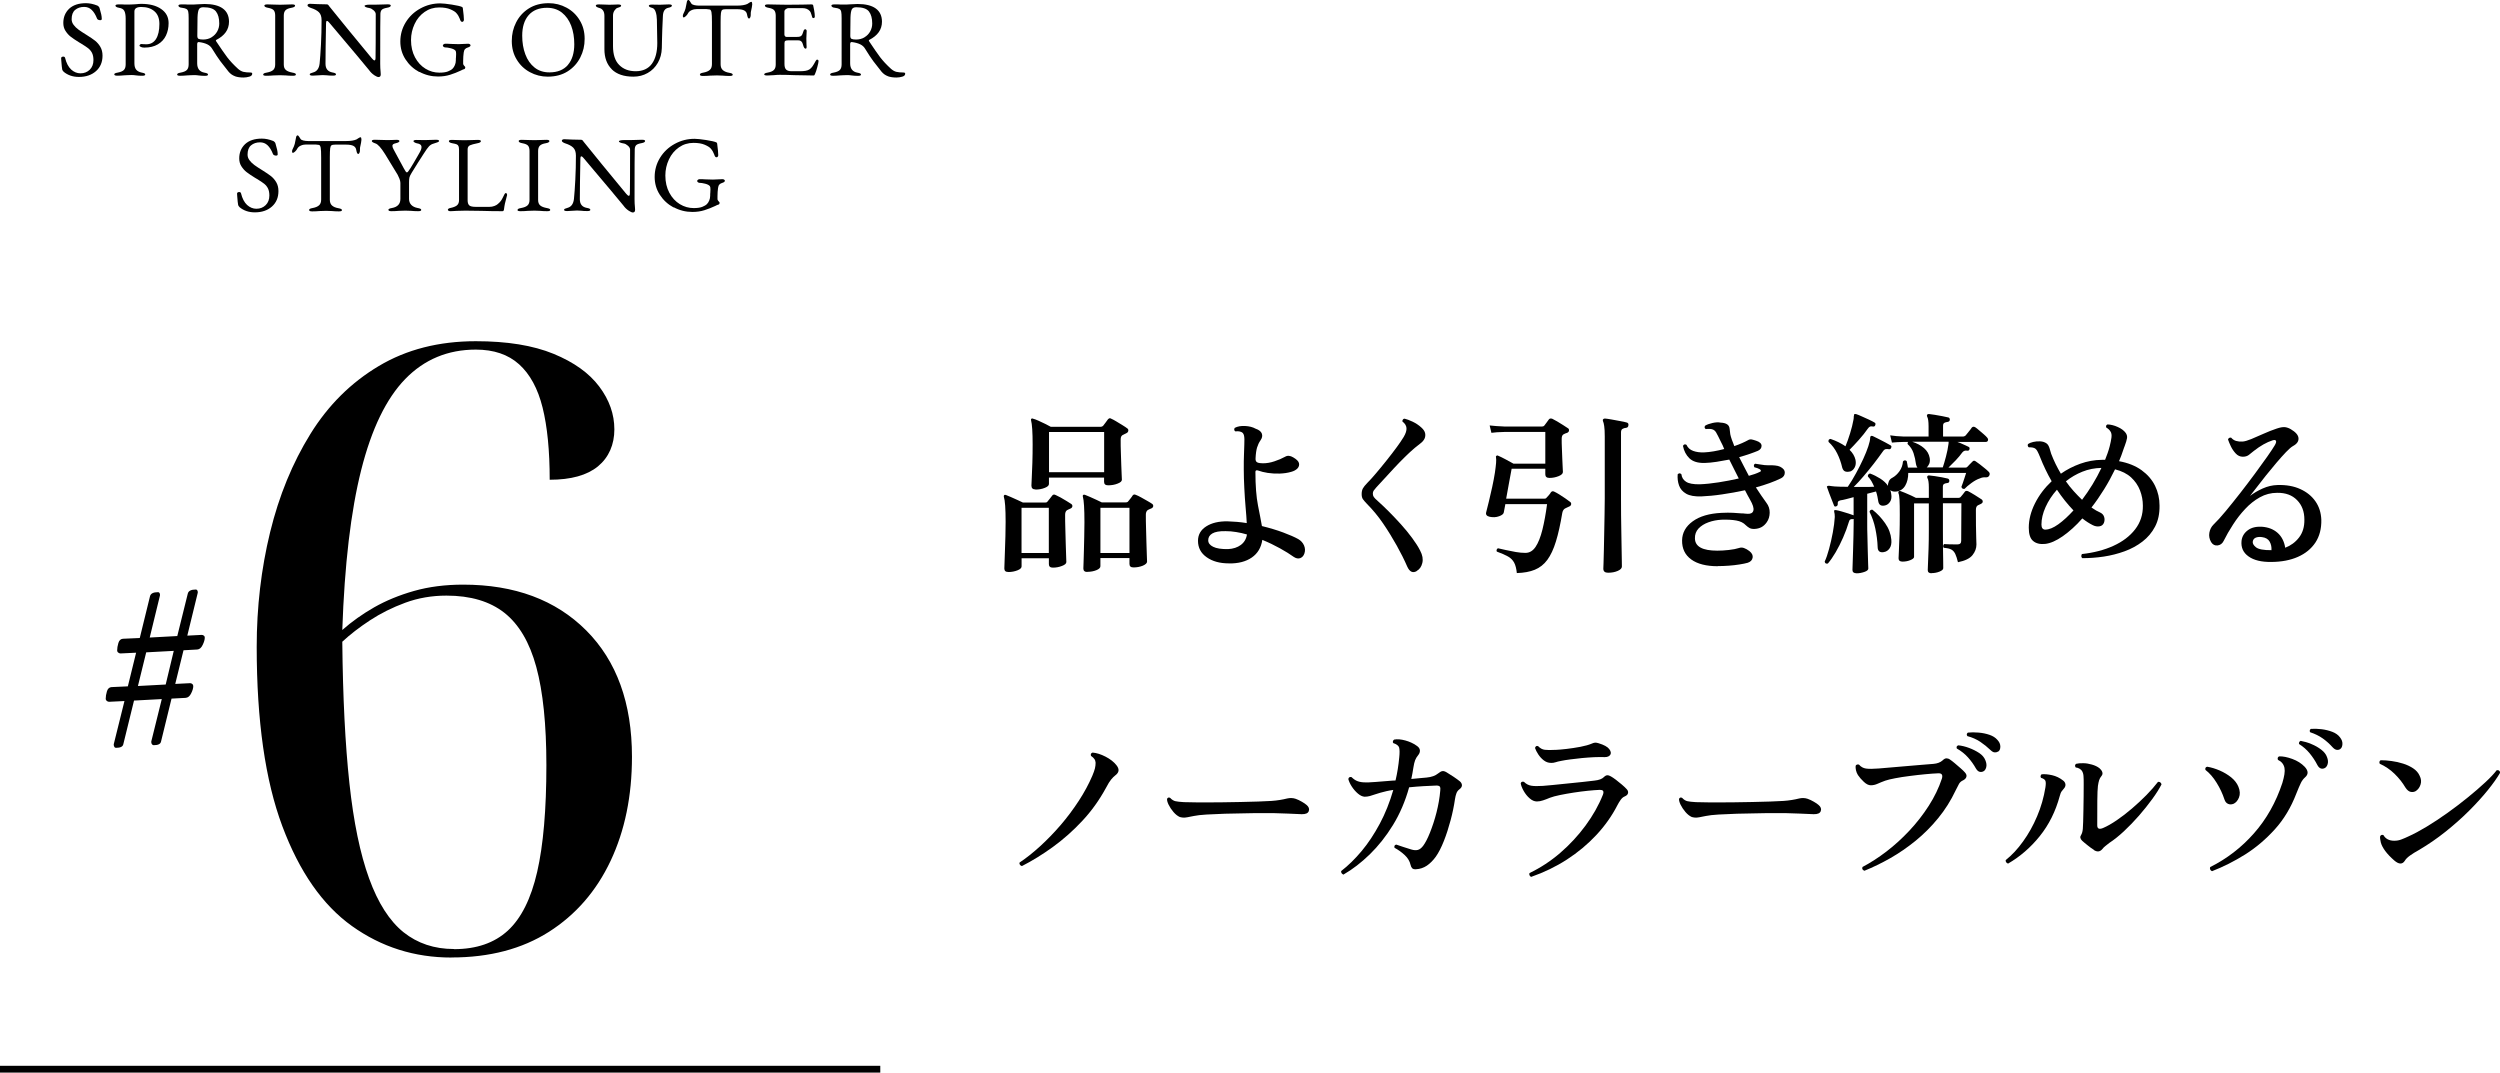 <?xml version="1.0" encoding="UTF-8"?><svg id="_レイヤー_2" xmlns="http://www.w3.org/2000/svg" viewBox="0 0 369.2 158.4"><defs><style>.cls-1{fill:none;stroke:#000;stroke-miterlimit:10;}.cls-2{stroke-width:0px;}</style></defs><g id="TEX"><path class="cls-2" d="M9.4,10.59c-.12-.12-.19-.22-.21-.32-.04-.19-.09-.63-.14-1.33l-.02-.35c0-.07.03-.13.09-.17.06-.04.14-.06.23-.06.14,0,.22.06.26.18.19.78.49,1.35.9,1.73.41.37.87.56,1.37.56.55,0,1.01-.18,1.38-.54.36-.36.54-.83.54-1.42,0-.42-.07-.76-.2-1.03-.13-.27-.32-.5-.55-.69-.23-.19-.59-.42-1.06-.71l-.32-.19c-.52-.32-.93-.6-1.23-.83-.3-.23-.55-.52-.77-.86s-.32-.73-.32-1.17c0-.85.29-1.55.86-2.1.58-.54,1.4-.82,2.48-.82.54,0,1.1.12,1.68.35.07.03.14.09.21.16s.11.15.13.24c.11.37.19.67.24.9.05.23.08.46.08.68,0,.12-.08.18-.24.18-.1,0-.19-.02-.28-.06-.09-.04-.15-.1-.17-.16-.23-.59-.5-1.02-.81-1.31s-.67-.43-1.11-.43c-.53,0-.97.15-1.32.44-.35.29-.52.75-.52,1.38,0,.3.1.58.29.83.19.26.43.49.73.71.29.21.7.48,1.22.8.5.31.91.59,1.22.83.31.25.57.55.78.91.21.36.32.79.32,1.3,0,.95-.32,1.71-.96,2.28-.64.57-1.48.86-2.53.86-.9,0-1.65-.26-2.26-.77Z"/><path class="cls-2" d="M16.86,11.01c0-.07.04-.13.13-.18.08-.04.22-.08.4-.11.42-.08.71-.2.9-.38.18-.18.27-.46.27-.84V2.75c0-.51-.07-.89-.2-1.14s-.39-.4-.78-.46c-.35-.06-.53-.17-.53-.32,0-.12.15-.18.46-.18.46,0,.76,0,.9.02h.67c.16,0,.35,0,.56-.02s.37-.02.48-.03c.28-.03.52-.05.74-.05,1.23,0,2.21.25,2.94.76.74.51,1.1,1.2,1.1,2.09,0,.67-.13,1.28-.39,1.83-.26.55-.66.98-1.2,1.3-.54.32-1.2.48-1.99.48-.21,0-.39-.03-.52-.1-.13-.06-.2-.13-.2-.21,0-.04.03-.09.09-.14.06-.05.11-.08.17-.08.03,0,.11,0,.25.02s.3.02.49.02c.63,0,1.11-.26,1.44-.78.33-.52.5-1.26.5-2.22,0-.82-.24-1.45-.73-1.87-.49-.43-1.13-.64-1.94-.64-.68,0-1.02.22-1.02.67v7.63c0,.41.08.72.25.94s.44.37.82.45c.18.03.31.07.4.11.09.04.13.1.13.18,0,.12-.15.18-.46.18-.34,0-.65-.02-.93-.06-.19-.03-.41-.05-.64-.05-.19,0-.39,0-.58.02-.2.02-.34.02-.42.02-.43.04-.78.06-1.07.06-.31,0-.46-.06-.46-.18Z"/><path class="cls-2" d="M34.69,11.25c-.36-.13-.67-.35-.94-.67-.49-.61-.9-1.13-1.22-1.56-.32-.43-.73-1.05-1.22-1.85-.16-.27-.39-.47-.69-.62-.35-.17-.77-.28-1.26-.34h-.03c-.14,0-.21.11-.21.32v2.82c0,.79.36,1.25,1.07,1.38.18.03.31.07.4.11.09.04.13.1.13.18,0,.12-.15.18-.46.18-.34,0-.65-.02-.93-.06-.19-.03-.41-.05-.64-.05-.19,0-.39,0-.58.02-.2.02-.34.02-.42.02-.43.04-.78.06-1.07.06-.31,0-.46-.06-.46-.18,0-.07.04-.13.13-.18.08-.04.22-.08.4-.11.42-.08.71-.2.9-.38.18-.18.27-.46.27-.84V2.69c0-.45-.02-.77-.06-.95-.04-.19-.12-.32-.26-.41-.13-.08-.35-.14-.66-.18-.17-.01-.3-.05-.39-.11-.09-.06-.14-.13-.14-.21,0-.12.15-.18.46-.18.46,0,.76,0,.9.02h.67c.16,0,.4,0,.72-.03.58-.03.95-.05,1.12-.05,1.17,0,2.07.22,2.68.66.61.44.92,1.1.92,1.96,0,1.15-.63,2.05-1.89,2.69-.03.01-.05.04-.05.08,0,.03.02.07.05.13.67,1.01,1.21,1.79,1.62,2.34.41.54.95,1.12,1.62,1.73.26.22.52.37.78.43.27.06.62.1,1.06.1.16,0,.24.06.24.18,0,.2-.14.35-.42.43-.28.08-.57.13-.87.13-.49,0-.91-.06-1.27-.19ZM31.23,5.51c.37-.22.65-.51.85-.87.2-.36.3-.75.3-1.17,0-.76-.16-1.35-.48-1.77-.32-.42-.94-.63-1.87-.63-.33,0-.55.1-.66.31-.11.21-.18.6-.2,1.18-.02.72-.03,1.63-.03,2.72,0,.25.06.4.19.46.13.06.35.1.66.1.47,0,.89-.11,1.26-.33Z"/><path class="cls-2" d="M38.87,11.01c0-.07.04-.13.13-.18.08-.04.22-.08.4-.11.43-.08.74-.2.94-.38.2-.18.3-.45.3-.81V2.3c0-.37-.08-.64-.23-.8-.15-.16-.44-.28-.84-.35-.35-.06-.53-.17-.53-.32,0-.12.15-.18.46-.18s.64.01,1.02.03l.85.02.77-.02c.34-.02.67-.03.98-.03s.46.06.46.18c0,.15-.18.26-.53.32-.42.07-.71.19-.88.36-.17.17-.26.43-.26.79v7.23c0,.36.1.63.31.81.21.18.53.3.95.38.18.03.31.07.4.11.09.04.13.1.13.18,0,.12-.15.18-.46.18-.39,0-.74-.02-1.02-.05-.34-.02-.62-.03-.85-.03-.27,0-.59.01-.98.03-.32.03-.68.05-1.07.05-.31,0-.46-.06-.46-.18Z"/><path class="cls-2" d="M55.27,11.1c-.28-.18-.54-.43-.76-.74-.09-.13-.71-.87-1.86-2.24-1.16-1.37-2-2.36-2.52-2.99-.85-1-1.35-1.59-1.5-1.78-.14-.17-.25-.26-.34-.26-.05,0-.09.03-.11.1-.02.07-.03.15-.03.23-.05,2.63-.08,4.63-.08,6,0,.73.34,1.15,1.02,1.28.18.03.31.07.4.11.08.04.13.1.13.18,0,.12-.15.18-.46.18-.4,0-.7-.02-.91-.05-.21-.02-.41-.03-.59-.03-.16,0-.35.01-.56.03-.42.03-.71.05-.9.05-.31,0-.46-.06-.46-.18,0-.06.04-.12.12-.16.08-.04.22-.09.41-.14.54-.15.85-.59.93-1.31.07-.69.14-1.63.2-2.81.06-1.18.09-2.38.09-3.59,0-.52-.13-.91-.39-1.17s-.66-.47-1.19-.64c-.1-.03-.2-.08-.32-.15-.12-.07-.18-.15-.18-.23s.04-.14.12-.18.16-.05.25-.05l1.12.05c.51.02.96.03,1.34.03.09,0,.15.02.2.06.05.04.11.11.18.22.13.18,1.03,1.29,2.7,3.33,1.67,2.04,2.87,3.49,3.58,4.35.18.21.31.32.4.32.1,0,.15-.11.16-.34.02-.81.03-2.98.03-6.51-.01-.19-.12-.38-.33-.56-.21-.18-.41-.29-.6-.32-.48-.08-.72-.19-.72-.32,0-.05.07-.1.21-.13.14-.03.29-.05.45-.05h.91l.8-.02c.34-.02.69-.03,1.04-.03.31,0,.46.06.46.18,0,.15-.18.26-.53.32-.39.07-.66.17-.78.29-.13.12-.2.31-.22.58-.02.38-.03,2.85-.03,7.41,0,.43.02.83.06,1.22l.02.34c0,.27-.11.4-.34.4-.13,0-.33-.09-.62-.27Z"/><path class="cls-2" d="M61.92,10.64c-.85-.46-1.53-1.09-2.04-1.88-.51-.79-.76-1.67-.76-2.63,0-1.03.27-1.98.8-2.84.53-.86,1.25-1.54,2.16-2.04.91-.5,1.88-.75,2.93-.75.37,0,.95.06,1.72.18.77.12,1.27.24,1.48.34.05.02.09.05.1.07.02.03.03.07.04.12.11.83.16,1.4.16,1.7,0,.09-.02.16-.07.22-.05.06-.1.1-.17.1-.1,0-.17-.04-.22-.11-.05-.07-.1-.18-.14-.32-.12-.32-.28-.6-.5-.85-.15-.19-.45-.38-.89-.57-.44-.19-.99-.28-1.66-.28-.8,0-1.52.22-2.15.66-.63.44-1.13,1.03-1.48,1.78s-.53,1.53-.53,2.38c0,.97.2,1.82.59,2.55s.91,1.29,1.55,1.68c.64.39,1.32.58,2.05.58.53,0,.95-.06,1.26-.18.31-.12.54-.26.69-.41.14-.14.25-.31.34-.53.09-.21.14-.45.14-.7,0-.19,0-.34.02-.45l.02-.48c0-.26-.03-.42-.08-.48-.12-.16-.35-.28-.7-.37-.35-.09-.64-.13-.86-.13-.05,0-.12-.03-.2-.08-.08-.05-.12-.12-.12-.19s.04-.14.12-.19c.08-.05.15-.08.2-.08.25,0,.56,0,.94.03.41.02.76.03,1.07.03.19,0,.43-.01.7-.03.28-.02.52-.03.72-.03.06,0,.14.02.22.06.08.04.12.11.12.19,0,.06-.04.12-.13.18s-.15.09-.21.1c-.22.06-.38.16-.48.27s-.16.29-.19.51c-.05.38-.08.78-.08,1.2v.43c0,.05.01.1.04.15.03.05.05.08.06.1.02.03.06.08.12.14s.09.1.09.14c0,.18-.07.28-.22.3-.07.01-.22.08-.43.19-.52.25-1.05.45-1.58.62-.53.17-1.13.26-1.79.26-.98,0-1.9-.23-2.75-.69Z"/><path class="cls-2" d="M78.26,10.66c-.82-.44-1.47-1.06-1.95-1.86-.49-.8-.73-1.71-.73-2.74s.21-1.9.64-2.75,1.05-1.54,1.87-2.06c.82-.52,1.8-.78,2.94-.78.94,0,1.82.22,2.63.66.82.44,1.47,1.06,1.95,1.86.49.8.73,1.71.73,2.74s-.21,1.9-.64,2.75c-.43.85-1.05,1.54-1.87,2.06-.82.52-1.8.78-2.94.78-.94,0-1.82-.22-2.63-.66ZM83.87,9.58c.63-.74.94-1.76.94-3.05,0-1.01-.15-1.92-.46-2.74-.31-.81-.77-1.45-1.37-1.93-.6-.47-1.34-.71-2.2-.71-1.18,0-2.09.37-2.72,1.1-.63.73-.94,1.74-.94,3.02,0,1.01.15,1.93.46,2.75.3.82.76,1.47,1.36,1.95.6.48,1.34.72,2.2.72,1.19,0,2.11-.37,2.74-1.11Z"/><path class="cls-2" d="M90.36,10.24c-.74-.73-1.1-1.72-1.1-2.98V2.35c0-.35-.07-.62-.21-.81s-.31-.31-.53-.36c-.35-.1-.53-.21-.53-.35,0-.12.15-.18.46-.18l.69.02c.34.02.62.03.85.03l.77-.02c.13-.01.3-.02.51-.02.31,0,.46.06.46.18,0,.06-.04.12-.11.16-.07.04-.21.1-.42.16-.15.04-.3.17-.45.39s-.22.47-.22.76v4.5c0,1.24.3,2.17.91,2.78.61.62,1.42.93,2.45.93s1.86-.37,2.39-1.11c.53-.74.79-1.76.79-3.05,0-.65-.02-1.8-.06-3.44-.01-.45-.07-.83-.18-1.16s-.27-.52-.48-.58c-.35-.1-.53-.2-.53-.32s.15-.18.46-.18l1.2.02c.2,0,.45-.01.75-.03l.54-.02c.31,0,.46.06.46.18,0,.14-.18.25-.53.32-.5.1-.77.5-.8,1.2-.04.65-.07,1.31-.09,1.99-.02.68-.03,1.13-.04,1.37,0,.31-.01.77-.03,1.39-.02.81-.22,1.54-.59,2.18s-.87,1.15-1.5,1.5c-.63.36-1.33.54-2.11.54-1.4,0-2.46-.36-3.2-1.09Z"/><path class="cls-2" d="M103.36,11.01c0-.07.04-.13.13-.18.09-.04.22-.08.4-.11.42-.08.73-.21.94-.4.21-.19.31-.47.31-.85V3.26c0-.71-.02-1.2-.07-1.45-.05-.25-.14-.39-.26-.41-.14-.03-.3-.05-.49-.06-.19,0-.4,0-.65,0h-.75c-.28,0-.54.05-.78.16-.25.11-.42.26-.53.46-.06.13-.16.26-.3.4s-.25.21-.36.21c-.07,0-.11-.07-.11-.21,0-.11.03-.21.08-.32.15-.29.26-.55.32-.79.06-.24.12-.54.18-.89.03-.25.12-.37.27-.37.03,0,.09.06.18.18.09.12.16.23.22.34.06.11.21.19.42.24.22.05.45.08.7.08h5.63c.66,0,1.17-.08,1.52-.24.06-.03.16-.09.28-.18s.24-.14.34-.14c.03,0,.06.04.08.12s.03.16.03.25c0,.04-.02.19-.06.45l-.1.48c-.04.13-.06.28-.06.46v.19c0,.11-.02.22-.07.34s-.11.18-.18.18-.13-.05-.18-.15c-.04-.1-.09-.27-.13-.5s-.18-.42-.4-.54-.58-.19-1.07-.19h-1.62c-.27,0-.45.03-.55.1-.1.06-.17.22-.2.46-.03.24-.05.67-.05,1.29v6.29c0,.37.11.66.32.85.21.19.53.33.94.4.18.03.31.07.4.11.08.04.13.1.13.18,0,.12-.15.18-.46.18-.4,0-.74-.02-1.02-.05-.34-.02-.62-.03-.85-.03-.27,0-.59.01-.98.03-.32.03-.68.05-1.07.05-.31,0-.46-.06-.46-.18Z"/><path class="cls-2" d="M112.85,11.01c0-.07.04-.13.13-.18.08-.04.22-.08.4-.11.42-.08.72-.2.9-.38.19-.18.28-.45.28-.82V2.32c0-.37-.08-.64-.23-.81-.15-.17-.43-.29-.84-.36-.35-.06-.53-.17-.53-.32,0-.12.15-.18.46-.18.41,0,.9.01,1.47.03l1.36.02,2.19-.02,1.36-.03c.18,0,.28.05.29.14.02.08.07.32.14.7.07.38.1.7.1.94,0,.16-.07.24-.22.24-.05,0-.09-.01-.11-.03-.02-.02-.04-.06-.06-.13-.02-.05-.06-.19-.13-.42-.06-.22-.14-.38-.22-.46-.26-.29-.61-.43-1.07-.43h-2.1c-.11,0-.23.05-.37.15-.14.1-.21.22-.21.36v3.39c0,.1.03.18.09.25s.13.1.2.1h1.58c.3,0,.51-.05.62-.16.12-.11.22-.31.3-.62.06-.23.16-.35.29-.35.04,0,.09.02.14.07.05.05.07.11.07.18l-.02.42-.03.7.02.85.02.38c0,.18-.05.27-.14.27-.16,0-.28-.17-.37-.51-.06-.26-.15-.44-.26-.55-.11-.11-.27-.17-.47-.17h-1.49c-.2,0-.34.03-.42.08-.08.05-.12.17-.12.34v3.07c0,.39.08.67.25.83.17.16.43.24.81.24h1.18c.35,0,.64-.02.87-.06s.42-.11.58-.21c.16-.11.31-.25.44-.44.13-.19.29-.45.47-.79.07-.14.15-.21.22-.21.14,0,.21.08.21.22,0,.14-.06.43-.18.87-.12.44-.22.77-.32.98-.01.02-.03.06-.05.11-.02.05-.05.09-.07.12-.03.03-.06.04-.1.04-.21,0-1.15-.02-2.82-.05-.74-.03-1.47-.05-2.19-.05-.3,0-.58.02-.83.05-.54.03-.88.05-1.01.05-.31,0-.46-.06-.46-.18Z"/><path class="cls-2" d="M131.12,11.25c-.36-.13-.67-.35-.94-.67-.49-.61-.9-1.13-1.22-1.56-.32-.43-.73-1.05-1.22-1.85-.16-.27-.39-.47-.69-.62-.35-.17-.77-.28-1.26-.34h-.03c-.14,0-.21.11-.21.32v2.82c0,.79.36,1.25,1.07,1.38.18.03.31.07.4.11.09.04.13.1.13.18,0,.12-.15.18-.46.18-.34,0-.65-.02-.93-.06-.19-.03-.41-.05-.64-.05-.19,0-.39,0-.58.02-.2.02-.34.02-.42.02-.43.04-.78.06-1.07.06-.31,0-.46-.06-.46-.18,0-.07.04-.13.13-.18.08-.04.22-.08.4-.11.42-.08.71-.2.9-.38.18-.18.27-.46.27-.84V2.69c0-.45-.02-.77-.06-.95-.04-.19-.12-.32-.26-.41-.13-.08-.35-.14-.66-.18-.17-.01-.3-.05-.39-.11-.09-.06-.14-.13-.14-.21,0-.12.15-.18.46-.18.46,0,.76,0,.9.02h.67c.16,0,.4,0,.72-.03.58-.03.95-.05,1.12-.05,1.17,0,2.07.22,2.68.66.61.44.92,1.1.92,1.96,0,1.15-.63,2.05-1.89,2.69-.03.01-.05.04-.05.08,0,.03.02.07.05.13.67,1.01,1.21,1.79,1.62,2.34.41.54.95,1.12,1.62,1.73.26.22.52.37.78.43.27.06.62.1,1.06.1.16,0,.24.06.24.18,0,.2-.14.35-.42.43-.28.08-.57.13-.87.13-.49,0-.91-.06-1.27-.19ZM127.66,5.51c.37-.22.65-.51.85-.87.2-.36.3-.75.3-1.17,0-.76-.16-1.35-.48-1.77-.32-.42-.94-.63-1.87-.63-.33,0-.55.1-.66.31-.11.21-.18.6-.2,1.18-.02.72-.03,1.63-.03,2.72,0,.25.06.4.19.46.13.06.35.1.66.1.47,0,.89-.11,1.26-.33Z"/><path class="cls-2" d="M35.38,30.59c-.12-.12-.19-.22-.21-.32-.04-.19-.09-.63-.14-1.33l-.02-.35c0-.07.03-.13.09-.17.06-.04.14-.06.23-.06.14,0,.22.06.26.18.19.78.49,1.35.9,1.73.41.37.87.56,1.37.56.55,0,1.01-.18,1.38-.54.36-.36.54-.83.54-1.42,0-.42-.07-.76-.2-1.03-.13-.27-.32-.5-.55-.69-.23-.19-.59-.42-1.06-.71l-.32-.19c-.52-.32-.93-.6-1.23-.83-.3-.23-.55-.52-.77-.86s-.32-.73-.32-1.17c0-.85.29-1.55.86-2.1.58-.54,1.4-.82,2.48-.82.54,0,1.1.12,1.68.35.07.03.14.09.21.16s.11.15.13.24c.11.37.19.67.24.9.05.23.08.46.08.68,0,.12-.08.18-.24.18-.1,0-.19-.02-.28-.06-.09-.04-.15-.1-.17-.16-.23-.59-.5-1.02-.81-1.31s-.67-.43-1.11-.43c-.53,0-.97.15-1.32.44-.35.29-.52.75-.52,1.38,0,.3.1.58.29.83.19.26.43.49.73.71.29.21.7.48,1.22.8.5.31.91.59,1.22.83.31.25.57.55.78.91.21.36.32.79.32,1.3,0,.95-.32,1.71-.96,2.28-.64.57-1.48.86-2.53.86-.9,0-1.65-.26-2.26-.77Z"/><path class="cls-2" d="M45.65,31.01c0-.07.04-.13.13-.18.09-.04.22-.08.4-.11.42-.08.73-.21.94-.4.21-.19.31-.47.31-.85v-6.21c0-.71-.02-1.2-.07-1.45-.05-.25-.14-.39-.26-.41-.14-.03-.3-.05-.49-.06-.19,0-.4,0-.65,0h-.75c-.28,0-.54.05-.78.16-.25.11-.42.26-.53.46-.06.13-.16.26-.3.4s-.25.21-.36.21c-.07,0-.11-.07-.11-.21,0-.11.03-.21.08-.32.15-.29.26-.55.32-.79.06-.24.12-.54.18-.89.03-.25.12-.37.27-.37.03,0,.09.06.18.18.09.12.16.23.22.34.06.11.21.19.42.24.22.05.45.08.7.08h5.63c.66,0,1.17-.08,1.52-.24.06-.03.16-.09.28-.18s.24-.14.34-.14c.03,0,.06.04.08.12s.03.16.03.25c0,.04-.02.19-.06.45l-.1.48c-.04.13-.06.28-.06.46v.19c0,.11-.02.22-.07.34s-.11.18-.18.18-.13-.05-.18-.15c-.04-.1-.09-.27-.13-.5s-.18-.42-.4-.54-.58-.19-1.07-.19h-1.62c-.27,0-.45.03-.55.1-.1.06-.17.22-.2.46-.03.24-.05.67-.05,1.29v6.29c0,.37.11.66.32.85.21.19.53.33.94.4.18.03.31.07.4.11.08.04.13.1.13.18,0,.12-.15.18-.46.18-.4,0-.74-.02-1.02-.05-.34-.02-.62-.03-.85-.03-.27,0-.59.01-.98.03-.32.03-.68.05-1.07.05-.31,0-.46-.06-.46-.18Z"/><path class="cls-2" d="M57.35,31.01c0-.07.04-.13.13-.18.08-.04.22-.08.4-.11.83-.15,1.25-.6,1.25-1.34v-2.37c0-.18-.05-.39-.14-.62s-.18-.42-.26-.57l-1.87-3.07c-.59-.94-1.06-1.46-1.42-1.57-.18-.06-.31-.12-.4-.18-.09-.05-.13-.11-.13-.18,0-.12.15-.18.46-.18l.74.02c.47.02.85.03,1.14.03l.77-.02c.13-.01.3-.02.51-.02.31,0,.46.06.46.18,0,.13-.18.24-.53.32-.18.04-.31.09-.39.15s-.12.14-.12.25c0,.14.07.33.21.58l1.47,2.72c.21.41.36.61.45.61.06,0,.13-.04.19-.12.06-.08.18-.24.34-.49.32-.51.67-1.11,1.06-1.79.04-.08.14-.26.29-.51.19-.32.29-.59.29-.82,0-.31-.22-.5-.66-.56-.12-.02-.23-.06-.35-.13-.12-.06-.18-.13-.18-.19,0-.12.15-.18.46-.18l1.2.02c.3,0,.65-.01,1.06-.03l.61-.02c.31,0,.46.06.46.18,0,.06-.07.13-.22.19-.14.06-.35.13-.63.21-.26.07-.47.21-.65.4-.18.19-.43.54-.76,1.06-.57.87-1.16,1.81-1.78,2.82-.19.32-.31.55-.34.7-.04.15-.06.4-.06.74v2.43c0,.36.11.66.33.89.22.23.53.38.94.46.18.03.31.07.4.11.09.04.13.1.13.18,0,.12-.15.18-.46.18-.4,0-.74-.02-1.02-.05-.34-.02-.62-.03-.85-.03-.27,0-.59.01-.98.03-.32.03-.68.05-1.07.05-.31,0-.46-.06-.46-.18Z"/><path class="cls-2" d="M66.26,31.13c-.08-.04-.12-.08-.12-.14,0-.13.12-.22.35-.27.44-.09.76-.21.98-.38.21-.17.32-.43.32-.77v-7.42c0-.26-.03-.45-.08-.57-.05-.12-.14-.21-.26-.26-.12-.05-.33-.11-.63-.16-.35-.06-.53-.17-.53-.32,0-.12.15-.18.46-.18s.65.01.99.03l.8.02.96-.02c.41-.02.76-.03,1.06-.03s.46.06.46.18c0,.15-.18.26-.53.32-.5.1-.86.2-1.09.3-.22.11-.34.3-.34.58v7.54c0,.35.08.6.24.75.16.15.49.22.99.22h1.98c.27,0,.51-.04.74-.13.22-.08.39-.18.51-.29.21-.18.37-.34.47-.49.1-.14.22-.36.36-.65.04-.11.1-.21.16-.32.06-.11.13-.16.19-.16s.11.03.14.09c.03.06.05.12.05.2l-.02.08c-.14.51-.24.9-.3,1.18-.06.27-.1.56-.14.86-.02.18-.1.27-.22.27-1.14,0-2.19-.02-3.15-.05-1.09-.02-1.87-.03-2.34-.03-.33,0-.74.01-1.22.03-.48.02-.79.04-.94.05-.14,0-.25-.02-.33-.06Z"/><path class="cls-2" d="M76.43,31.01c0-.07.04-.13.13-.18.08-.04.22-.08.4-.11.43-.08.74-.2.94-.38.2-.18.3-.45.3-.81v-7.23c0-.37-.08-.64-.23-.8-.15-.16-.44-.28-.84-.35-.35-.06-.53-.17-.53-.32,0-.12.15-.18.46-.18s.64.01,1.02.03l.85.02.77-.02c.34-.02.67-.03.98-.03s.46.06.46.18c0,.15-.18.26-.53.32-.42.07-.71.19-.88.36-.17.17-.26.43-.26.79v7.23c0,.36.1.63.31.81.21.18.53.3.95.38.18.03.31.07.4.11.09.04.13.1.13.18,0,.12-.15.18-.46.18-.39,0-.74-.02-1.02-.05-.34-.02-.62-.03-.85-.03-.27,0-.59.01-.98.03-.32.03-.68.05-1.07.05-.31,0-.46-.06-.46-.18Z"/><path class="cls-2" d="M92.83,31.1c-.28-.18-.54-.43-.76-.74-.09-.13-.71-.87-1.86-2.24-1.16-1.37-2-2.36-2.52-2.99-.85-1-1.35-1.59-1.5-1.78-.14-.17-.25-.26-.34-.26-.05,0-.09.03-.11.1-.02.07-.03.15-.03.23-.05,2.63-.08,4.63-.08,6,0,.73.34,1.15,1.02,1.28.18.03.31.07.4.11.08.04.13.1.13.18,0,.12-.15.18-.46.18-.4,0-.7-.02-.91-.05-.21-.02-.41-.03-.59-.03-.16,0-.35.01-.56.03-.42.03-.71.05-.9.05-.31,0-.46-.06-.46-.18,0-.06.04-.12.12-.16.08-.04.22-.09.41-.14.54-.15.85-.59.93-1.31.07-.69.14-1.63.2-2.81.06-1.18.09-2.38.09-3.59,0-.52-.13-.91-.39-1.17s-.66-.47-1.19-.64c-.1-.03-.2-.08-.32-.15-.12-.07-.18-.15-.18-.23s.04-.14.12-.18.16-.05.25-.05l1.12.05c.51.02.96.03,1.34.03.09,0,.15.02.2.06.05.04.11.11.18.22.13.18,1.03,1.29,2.7,3.33,1.67,2.04,2.87,3.49,3.58,4.35.18.21.31.32.4.32.1,0,.15-.11.16-.34.02-.81.03-2.98.03-6.51-.01-.19-.12-.38-.33-.56-.21-.18-.41-.29-.6-.32-.48-.08-.72-.19-.72-.32,0-.05.07-.1.21-.13.14-.03.29-.05.45-.05h.91l.8-.02c.34-.02.69-.03,1.04-.03.31,0,.46.06.46.18,0,.15-.18.26-.53.32-.39.07-.66.17-.78.29-.13.12-.2.31-.22.58-.02.38-.03,2.85-.03,7.41,0,.43.02.83.06,1.22l.02.34c0,.27-.11.4-.34.4-.13,0-.33-.09-.62-.27Z"/><path class="cls-2" d="M99.48,30.64c-.85-.46-1.53-1.09-2.04-1.88-.51-.79-.76-1.67-.76-2.63,0-1.03.27-1.98.8-2.84.53-.86,1.25-1.54,2.16-2.04.91-.5,1.88-.75,2.93-.75.37,0,.95.06,1.72.18.77.12,1.27.24,1.48.34.05.02.09.05.1.07.02.03.03.07.04.12.11.83.16,1.4.16,1.7,0,.09-.02.16-.07.22-.05.06-.1.1-.17.1-.1,0-.17-.04-.22-.11-.05-.07-.1-.18-.14-.32-.12-.32-.28-.6-.5-.85-.15-.19-.45-.38-.89-.57-.44-.19-.99-.28-1.66-.28-.8,0-1.52.22-2.15.66-.63.44-1.13,1.03-1.48,1.78s-.53,1.53-.53,2.38c0,.97.2,1.82.59,2.55s.91,1.29,1.55,1.68c.64.39,1.32.58,2.05.58.53,0,.95-.06,1.26-.18.31-.12.54-.26.69-.41.14-.14.25-.31.34-.53.09-.21.14-.45.14-.7,0-.19,0-.34.02-.45l.02-.48c0-.26-.03-.42-.08-.48-.12-.16-.35-.28-.7-.37-.35-.09-.64-.13-.86-.13-.05,0-.12-.03-.2-.08-.08-.05-.12-.12-.12-.19s.04-.14.12-.19c.08-.05.15-.08.2-.08.25,0,.56,0,.94.03.41.02.76.03,1.07.03.19,0,.43-.01.7-.03.28-.02.52-.03.72-.03.06,0,.14.02.22.06.08.04.12.11.12.19,0,.06-.04.12-.13.18s-.15.09-.21.1c-.22.06-.38.16-.48.27s-.16.29-.19.51c-.05.38-.08.78-.08,1.2v.43c0,.05.01.1.04.15.03.05.05.08.06.1.02.03.06.08.12.14s.09.1.09.14c0,.18-.07.28-.22.3-.07.01-.22.08-.43.19-.52.25-1.05.45-1.58.62-.53.17-1.13.26-1.79.26-.98,0-1.9-.23-2.75-.69Z"/><path class="cls-2" d="M16.91,110.32c-.07-.08-.11-.19-.11-.31v-.11l1.58-6.37-2.27.11c-.12,0-.23-.04-.34-.13s-.16-.19-.16-.31c0-.34.06-.7.18-1.1.12-.4.35-.61.68-.63l2.41-.11,1.22-4.97-2.3.11c-.12,0-.23-.04-.34-.13-.11-.08-.16-.19-.16-.31,0-.33.06-.7.18-1.1.12-.4.35-.61.68-.63l2.48-.11,1.51-6.16c.1-.41.49-.61,1.19-.61.1,0,.17.04.22.13.05.08.07.19.07.31l-.04.18-1.48,6.08,4.07-.22,1.55-6.26c.1-.41.49-.61,1.19-.61.1,0,.17.04.22.13.05.08.07.19.07.31l-.04.18-1.51,6.19,2.12-.11c.12,0,.23.04.32.11.1.07.14.17.14.29,0,.29-.1.65-.31,1.08-.2.43-.47.66-.81.68l-2.02.11-1.22,4.97,2.2-.11c.12,0,.23.04.32.13.1.08.14.19.14.31,0,.29-.1.64-.31,1.06-.2.42-.47.64-.81.67l-2.09.11-1.55,6.34c-.07.36-.43.54-1.08.54-.1,0-.18-.04-.25-.13-.07-.08-.11-.19-.11-.31v-.11l1.55-6.26-4.1.22-1.58,6.44c-.07.36-.43.54-1.08.54-.1,0-.18-.04-.25-.13ZM24.47,101.09l1.19-4.97-4.07.22-1.22,4.97,4.1-.22Z"/><line class="cls-1" y1="157.9" x2="130" y2="157.9"/><path class="cls-2" d="M66.67,141.41c-5.46,0-10.35-1.55-14.69-4.65-4.34-3.1-7.77-8.02-10.29-14.76-2.52-6.74-3.78-15.56-3.78-26.47,0-5.87.66-11.51,1.98-16.93,1.32-5.41,3.31-10.25,5.95-14.51,2.64-4.26,6.01-7.6,10.11-10.04,4.09-2.44,8.87-3.66,14.32-3.66,4.63,0,8.45.62,11.47,1.86,3.02,1.24,5.27,2.85,6.76,4.84,1.49,1.98,2.23,4.09,2.23,6.32s-.81,4.13-2.42,5.46c-1.61,1.32-3.99,1.98-7.13,1.98,0-4.3-.35-7.85-1.05-10.66-.7-2.81-1.86-4.94-3.47-6.39-1.61-1.45-3.74-2.17-6.39-2.17-4.13,0-7.61,1.45-10.42,4.34-2.81,2.89-4.98,7.38-6.51,13.45-1.53,6.08-2.46,13.95-2.79,23.62,1.4-1.24,2.98-2.36,4.71-3.35,1.74-.99,3.7-1.8,5.89-2.42,2.19-.62,4.61-.93,7.25-.93,7.6,0,13.66,2.25,18.17,6.76,4.5,4.51,6.76,10.73,6.76,18.66,0,5.79-1.05,10.91-3.16,15.38s-5.15,7.96-9.11,10.48c-3.97,2.52-8.76,3.78-14.38,3.78ZM67.05,140.17c3.31,0,5.95-.91,7.94-2.73,1.98-1.82,3.43-4.71,4.34-8.68.91-3.97,1.36-9.22,1.36-15.75,0-6.03-.5-10.87-1.49-14.51-.99-3.64-2.56-6.3-4.71-8-2.15-1.69-5-2.54-8.56-2.54-2.15,0-4.18.35-6.08,1.05-1.9.7-3.64,1.57-5.21,2.6-1.57,1.03-2.94,2.09-4.09,3.16.08,8.18.43,15.15,1.05,20.89.62,5.75,1.59,10.44,2.91,14.07,1.32,3.64,3.02,6.28,5.08,7.94,2.07,1.65,4.55,2.48,7.44,2.48Z"/><path class="cls-2" d="M148.89,84.47c-.38,0-.57-.17-.57-.52,0-.1,0-.4.03-.88s.04-1.07.06-1.75c.03-.68.05-1.4.07-2.16.02-.75.03-1.45.03-2.09,0-1.96-.09-3.19-.26-3.69-.03-.1-.02-.19.05-.26.05-.05.13-.06.23-.03.19.07.44.17.75.31s.63.28.96.43c.33.15.6.27.81.38h3.35c.14,0,.24-.05.31-.16.09-.1.2-.24.34-.42.14-.17.25-.32.34-.44.12-.17.29-.2.52-.08.17.07.41.19.72.36.3.17.6.35.9.53.29.18.52.32.68.43.12.09.17.2.16.34-.02.14-.1.24-.23.31-.1.05-.2.1-.29.13-.09.04-.17.08-.26.13-.19.12-.29.35-.29.68,0,.59,0,1.27.03,2.03.02.76.04,1.51.06,2.24.03.73.05,1.34.06,1.85.02.5.03.79.03.86,0,.23-.22.42-.65.58-.43.17-.88.25-1.33.25-.4,0-.6-.17-.6-.52v-.86h-4.03v1.2c0,.22-.2.42-.61.58-.41.16-.86.25-1.36.25ZM150.86,81.67h4.03v-6.68h-4.03v6.68ZM152.92,72.28c-.4,0-.6-.19-.6-.57,0-.16.02-.53.05-1.13.03-.6.06-1.34.09-2.22s.04-1.8.04-2.76c0-.87-.02-1.6-.06-2.21-.04-.61-.1-1.04-.17-1.3-.04-.1-.02-.19.05-.26.07-.05.15-.05.23,0,.21.05.48.15.81.3.33.15.66.3,1,.47s.61.31.82.43h7.38c.14,0,.26-.05.36-.16.09-.1.2-.25.35-.46.15-.2.26-.36.35-.48.09-.09.16-.14.23-.16.07-.02.16,0,.29.08.17.07.41.2.71.38s.61.37.92.56c.31.19.55.35.7.47.12.07.17.18.16.34-.02.16-.1.27-.23.34-.23.1-.43.21-.62.31-.1.07-.18.16-.22.26-.04.1-.06.26-.06.47,0,.55,0,1.16.03,1.81.02.65.04,1.27.06,1.87.03.6.05,1.1.06,1.5s.03.62.03.68c0,.23-.21.42-.64.58-.42.17-.89.25-1.39.25-.4,0-.6-.17-.6-.52v-.62h-8.14v.94c0,.23-.21.42-.62.58-.42.17-.88.25-1.38.25ZM154.92,69.73h8.14v-5.93h-8.14v5.93ZM160.59,84.47c-.4,0-.6-.17-.6-.52,0-.1,0-.39.03-.87.02-.48.03-1.05.05-1.72.02-.67.03-1.37.05-2.12.02-.74.03-1.45.03-2.11,0-1.99-.08-3.25-.23-3.77-.04-.09-.03-.17.03-.26.07-.05.16-.06.26-.03.19.07.44.17.75.31s.63.28.95.43c.32.15.58.27.79.38h3.56c.17,0,.29-.05.36-.16.09-.1.2-.24.34-.42.14-.17.24-.32.31-.44.12-.16.29-.18.49-.08.19.07.44.19.75.36.31.17.62.35.94.53.31.18.55.32.7.43.12.09.17.2.16.34-.02.14-.1.24-.23.31-.1.04-.2.08-.3.13-.1.05-.19.09-.27.13-.19.14-.29.36-.29.68,0,.57,0,1.24.03,2,.02.76.04,1.51.06,2.25.03.74.05,1.36.06,1.86.02.5.03.78.03.83,0,.22-.21.42-.62.6-.42.17-.88.26-1.38.26-.4,0-.6-.17-.6-.52v-.86h-4.29v1.2c0,.22-.19.42-.58.58-.39.16-.84.25-1.34.25ZM162.51,81.67h4.29v-6.68h-4.29v6.68Z"/><path class="cls-2" d="M181.47,83.2c-1.32,0-2.41-.3-3.26-.9-.86-.6-1.29-1.41-1.29-2.43,0-.9.4-1.61,1.21-2.13.81-.52,1.86-.77,3.16-.75.45.02.91.04,1.39.08.48.04.96.1,1.44.18-.03-.66-.09-1.44-.17-2.34-.08-.9-.14-1.84-.19-2.82-.05-.98-.08-1.91-.08-2.8s0-1.56.03-2.14c.02-.58.03-1.09.05-1.52.03-.61.02-1.05-.05-1.33s-.22-.45-.44-.52c-.12-.05-.27-.08-.44-.09-.17,0-.31,0-.42.01-.09-.07-.13-.16-.14-.26,0-.1.02-.19.09-.26.4-.21.9-.3,1.51-.27.61.03,1.13.16,1.56.4.5.17.81.42.92.73.11.31.05.64-.2.99-.23.33-.39.68-.51,1.07-.11.38-.19.91-.22,1.59-.02.31.07.51.26.6.19.09.47.13.83.13.54,0,1.1-.09,1.69-.29.59-.19,1.12-.42,1.59-.68.35-.21.75-.17,1.2.1.48.28.77.56.84.84s0,.55-.21.78c-.22.23-.52.4-.92.51-.54.16-1.11.24-1.73.26-.62.02-1.2-.02-1.75-.1-.56-.09-1.01-.2-1.38-.34-.29-.1-.44-.04-.44.18,0,2.04.13,3.7.38,4.97.25,1.27.45,2.28.58,3.04,1.14.28,2.19.59,3.15.95s1.69.68,2.21.97c.4.23.68.54.86.94.17.4.19.8.05,1.2-.12.35-.33.57-.62.68-.29.1-.61.04-.94-.18-.55-.4-1.23-.82-2.04-1.27-.81-.45-1.68-.87-2.61-1.25-.17,1.14-.69,2.01-1.56,2.61-.87.6-1.99.89-3.38.87ZM181.37,81.09c.75-.04,1.37-.24,1.87-.61.5-.37.81-.89.91-1.55-.54-.16-1.07-.28-1.6-.36-.53-.09-1.04-.13-1.55-.13-.9-.02-1.56.1-1.96.34-.41.24-.61.58-.61,1.01,0,.4.24.72.73.96.48.24,1.22.36,2.21.34Z"/><path class="cls-2" d="M209.25,84.32c-.59.36-1.07.15-1.43-.65-.43-.99-.95-2.03-1.56-3.12-.61-1.09-1.27-2.17-2-3.24-.73-1.07-1.53-2.03-2.39-2.9-.28-.29-.48-.53-.6-.7-.12-.17-.18-.42-.18-.75s.06-.61.18-.83c.12-.22.34-.49.65-.81.35-.35.77-.81,1.26-1.39.49-.58,1.01-1.2,1.53-1.86.53-.66,1.02-1.3,1.48-1.92.46-.62.83-1.16,1.1-1.61.31-.52.45-.96.42-1.33-.03-.36-.23-.68-.6-.96-.02-.1,0-.2.07-.29.06-.09.14-.13.25-.13.31.07.71.22,1.18.44.48.23.91.51,1.29.86.31.28.5.56.56.84.06.29.03.56-.09.82-.12.24-.3.46-.55.65s-.54.42-.88.7c-.43.36-.92.81-1.47,1.35-.55.54-1.09,1.1-1.64,1.69-.55.59-1.05,1.14-1.51,1.64-.46.5-.82.89-1.08,1.17-.17.19-.3.35-.38.47-.08.12-.12.27-.12.44,0,.19.05.36.14.49.09.14.3.35.61.62.47.42,1,.92,1.6,1.52.6.6,1.2,1.24,1.81,1.91.61.68,1.16,1.35,1.66,2.03s.89,1.29,1.17,1.85c.35.66.45,1.26.32,1.81s-.4.94-.82,1.18Z"/><path class="cls-2" d="M224.01,84.66c-.07-.68-.2-1.2-.4-1.57-.2-.37-.5-.68-.91-.91-.41-.23-.96-.47-1.65-.72-.05-.1-.06-.21-.01-.31.04-.1.11-.16.19-.18.31.07.7.16,1.16.26.46.1.94.2,1.46.29s.98.13,1.42.13c.61,0,1.11-.3,1.51-.9.4-.6.73-1.44,1-2.52.27-1.08.5-2.34.69-3.78h-6.16l-.23,1.22c-.04.23-.27.42-.7.57-.43.16-.89.18-1.38.08-.45-.1-.62-.33-.52-.68.1-.4.24-.93.4-1.6.16-.67.33-1.38.49-2.13.16-.75.3-1.46.4-2.12.09-.61.14-1.08.17-1.42.03-.34.02-.61-.01-.82-.04-.12,0-.21.1-.26.09-.05.17-.04.26.03.24.1.59.27,1.04.51.45.23.84.45,1.17.64h4.71v-4.68h-6.01c-.85.02-1.5.06-1.95.13l-.26-1.09c.55.07,1.29.12,2.21.16h5.54c.14,0,.25-.05.34-.16.09-.12.2-.27.33-.44.13-.17.24-.32.32-.44.12-.16.29-.19.52-.1.19.09.43.22.72.39.29.17.57.35.86.53.29.18.52.33.69.45.14.07.2.18.19.34,0,.16-.1.28-.27.36-.1.04-.2.07-.29.1-.09.03-.17.08-.26.13-.17.1-.26.32-.26.65,0,.4,0,.87.03,1.4.02.54.04,1.06.06,1.57s.05.95.06,1.31c.02.36.03.57.03.62,0,.24-.21.45-.64.62-.43.17-.87.26-1.34.26-.42,0-.62-.18-.62-.55v-.81h-4.97c-.1.54-.23,1.22-.38,2.05-.15.83-.29,1.62-.43,2.37h5.67c.14,0,.24-.05.31-.16.09-.09.2-.21.33-.36s.23-.29.3-.42c.14-.17.31-.2.52-.08.19.09.43.22.72.4.29.18.58.37.87.57s.53.37.7.51c.14.09.2.21.18.36-.02.16-.11.27-.29.34-.1.05-.2.1-.3.14-.1.04-.18.08-.25.12-.24.1-.4.33-.47.68-.28,1.68-.59,3.09-.94,4.22-.35,1.14-.77,2.04-1.27,2.72-.5.68-1.12,1.16-1.85,1.46s-1.61.46-2.65.49ZM237.48,84.58c-.47,0-.7-.2-.7-.6,0-.07,0-.35.03-.84.02-.49.03-1.13.05-1.91.02-.78.03-1.62.05-2.52.02-.9.03-1.79.05-2.68.02-.88.03-1.68.03-2.39v-9.18c0-.68-.03-1.19-.08-1.53-.05-.35-.11-.59-.18-.73-.05-.12-.04-.22.03-.29.05-.07.14-.1.26-.1.24.02.57.06.98.14s.82.16,1.25.23.76.15,1,.22c.19.05.27.19.23.42-.02.21-.13.33-.34.36-.21.02-.39.07-.53.16-.15.09-.22.26-.22.52v9.78c0,.76,0,1.58.01,2.46,0,.88.02,1.75.04,2.61.02.87.03,1.66.04,2.39,0,.73.02,1.32.03,1.78,0,.46.01.72.01.79,0,.24-.2.46-.61.64-.41.18-.88.27-1.42.27Z"/><path class="cls-2" d="M253.71,83.62c-1.72,0-3.03-.33-3.95-1s-1.37-1.61-1.35-2.82c.02-1.13.54-2.06,1.57-2.81,1.03-.75,2.44-1.16,4.23-1.25.68-.03,1.25-.04,1.73-.01.48.03.91.06,1.29.09.16,0,.31,0,.45.03.15.02.29.03.43.03.47.02.75-.15.83-.49.09-.35-.08-.88-.49-1.59-.12-.19-.24-.41-.36-.65s-.25-.49-.39-.75c-1.13.24-2.25.45-3.38.61-1.13.17-2.15.26-3.07.3-.97.03-1.72-.1-2.24-.4s-.87-.71-1.05-1.22c-.18-.51-.25-1.06-.2-1.65.19-.19.37-.19.55,0,.05.47.28.84.68,1.1.4.27,1.07.39,2,.38.87-.03,1.81-.13,2.83-.29,1.02-.16,2.01-.35,2.96-.57-.23-.45-.45-.91-.69-1.37-.23-.46-.47-.93-.71-1.42-.62.12-1.25.23-1.87.33s-1.21.15-1.77.17c-1.01.02-1.75-.21-2.25-.69-.49-.48-.81-1.09-.95-1.83.12-.24.29-.29.52-.16.19.43.52.73.99.9.47.17,1,.24,1.59.22.45-.02.93-.07,1.44-.16.51-.09,1.03-.2,1.55-.34-.07-.19-.15-.37-.23-.55-.09-.17-.17-.35-.26-.52-.29-.61-.53-1.07-.71-1.39s-.48-.49-.9-.51h-.31c-.09,0-.19,0-.31.03-.21-.16-.23-.33-.08-.52.28-.16.64-.29,1.09-.39.45-.1.84-.12,1.17-.05.42.02.74.1.97.25.23.15.36.39.38.74.02.28.05.52.09.74.04.22.13.5.25.85.05.14.11.28.17.43.06.15.12.3.17.46.42-.14.8-.29,1.14-.44.35-.16.63-.29.86-.42.19-.12.39-.16.58-.12.2.04.42.11.66.19.52.17.78.42.79.74,0,.32-.17.57-.53.74-.33.14-.74.29-1.22.46-.49.17-1.01.33-1.56.48.24.49.48.96.73,1.42.24.46.48.91.7,1.34.31-.09.6-.18.87-.27.27-.09.51-.2.72-.3.12-.04.19-.09.19-.17,0-.08-.04-.15-.14-.22-.19-.12-.47-.22-.83-.31-.12-.26-.08-.43.13-.52.21.02.49.06.86.13.36.07.71.1,1.04.1.4-.02.74,0,1.04.03s.54.09.73.18c.47.23.7.52.7.88s-.18.64-.55.83c-.49.24-1.05.48-1.69.71-.64.23-1.32.45-2.03.64.28.43.55.84.82,1.23.27.39.52.74.74,1.05.33.43.49.92.48,1.46s-.15,1-.43,1.4c-.23.33-.49.57-.79.73-.3.16-.63.24-.98.26-.33.02-.58-.03-.77-.13-.18-.1-.37-.24-.56-.42-.33-.35-.79-.58-1.39-.69-.6-.11-1.33-.15-2.2-.12-.68.04-1.32.16-1.92.38-.61.22-1.1.53-1.47.92-.37.4-.55.89-.53,1.48.03,1.2,1.13,1.79,3.3,1.79.5,0,1.07-.03,1.7-.1.63-.07,1.13-.17,1.5-.29.24-.09.49-.09.74,0,.25.09.52.23.79.44.4.31.56.65.49,1-.07.36-.31.6-.73.74-.31.09-.72.17-1.22.25s-1.03.14-1.59.18c-.55.04-1.08.06-1.59.06Z"/><path class="cls-2" d="M274.17,84.66c-.4,0-.6-.17-.6-.49,0-.09,0-.39.03-.92.02-.53.04-1.17.06-1.91.03-.75.05-1.49.06-2.22.02-.74.03-1.36.03-1.86v-.62s-.09.03-.16.03c-.14-.02-.25,0-.34.05-.09.05-.16.17-.21.36-.23.76-.51,1.53-.85,2.3-.34.77-.7,1.49-1.09,2.16-.39.67-.78,1.23-1.16,1.68-.28.07-.43-.03-.47-.29.23-.48.44-1.11.65-1.88s.39-1.58.55-2.42c.16-.84.25-1.6.29-2.28,0-.33-.03-.57-.08-.73-.02-.1-.02-.18,0-.23.03-.07.13-.09.29-.05.23.04.5.1.83.2.33.1.66.2.99.3.33.1.58.19.75.26v-2.68c-.38.1-.75.2-1.09.29-.35.09-.63.15-.86.18-.17.05-.29.11-.34.18-.05.07-.07.19-.05.36,0,.17-.07.29-.21.34-.17.07-.29.04-.34-.1-.07-.19-.17-.46-.31-.79-.14-.34-.27-.68-.4-1.03-.13-.35-.23-.62-.3-.83-.07-.12-.06-.2.03-.23.03-.04.12-.05.26-.05.1.02.23.04.36.05.14.02.29.03.47.05.26.02.55.03.88.04s.68.01,1.04.01c.42-.61.82-1.27,1.21-1.99.39-.72.75-1.42,1.07-2.12s.57-1.32.75-1.87c.18-.55.27-.96.27-1.22,0-.14.03-.23.1-.29.09-.05.18-.05.29,0,.19.09.46.22.79.39.34.17.68.35,1.03.53.35.18.61.33.81.45.14.09.16.21.08.36-.05.17-.17.24-.34.21-.17-.03-.33-.04-.47-.01s-.28.14-.42.35c-.4.57-.85,1.17-1.34,1.81-.49.63-1,1.25-1.51,1.85-.51.6-.99,1.12-1.44,1.57h1.59c.52,0,1,0,1.43-.03-.12-.28-.26-.55-.4-.81-.15-.26-.33-.49-.53-.7-.02-.12,0-.22.07-.3.06-.08.14-.13.25-.14.52.19,1.02.44,1.51.75.48.31.87.67,1.14,1.07-.02-.22.03-.45.13-.68s.28-.4.52-.52c.4-.22.75-.55,1.05-.97s.47-.91.51-1.44c.17-.19.35-.21.55-.05.03.17.07.34.1.49.03.16.06.31.08.47h1.4c-.1-.12-.17-.29-.21-.52-.07-.55-.19-1.09-.36-1.61-.17-.52-.47-.97-.88-1.35-.02-.1,0-.21.08-.31h-.6c-.75.02-1.34.05-1.79.1l-.26-1.07c.55.09,1.23.15,2.03.18h3.64v-1.51c0-.73-.07-1.2-.21-1.43-.05-.1-.05-.2,0-.29.05-.07.14-.1.26-.1.21.02.5.06.87.12.37.06.75.13,1.12.2.37.07.65.13.84.18.17.02.26.14.26.36-.02.17-.13.28-.34.31-.17.02-.33.06-.46.13-.13.07-.2.21-.2.42v1.61h2.91c.17,0,.32-.06.44-.18.09-.12.24-.31.46-.57.22-.26.36-.45.43-.57.14-.16.31-.17.52-.05.16.1.35.26.58.46s.46.39.68.58c.22.19.38.35.48.47.14.16.18.3.13.44-.05.14-.15.21-.29.21h-4.24c.07.02.23.08.47.18.24.1.49.21.74.33.25.11.4.19.46.22.14.07.18.19.13.36-.05.16-.16.23-.31.21-.31-.07-.56.02-.75.26-.26.36-.58.75-.97,1.16-.39.41-.75.77-1.08,1.08h2.5c.14,0,.24-.04.31-.13.09-.09.2-.21.34-.36.14-.16.27-.29.39-.39.14-.17.3-.19.49-.05.16.1.36.25.61.44.25.19.5.39.75.6.25.21.45.38.58.52.16.17.17.36.05.57-.1.17-.27.25-.49.23-.33-.02-.62.03-.88.16-.38.12-.8.35-1.25.68-.45.33-.79.62-1.01.86-.24.05-.4-.04-.47-.29.05-.12.12-.31.21-.57.09-.26.18-.53.27-.81s.17-.5.22-.68h-8.55c0,.75-.15,1.37-.44,1.87-.29.5-.73.8-1.3.88-.38.05-.69-.02-.91-.21.03.09.06.18.08.27.02.09.03.19.05.27.09.49.03.88-.16,1.17-.19.29-.43.48-.73.55-.57.14-.91-.05-1.01-.57-.03-.23-.08-.46-.13-.72-.05-.25-.12-.51-.21-.77l-1.3.34v4.32c0,.59,0,1.25.03,1.98.02.73.03,1.43.05,2.12.02.68.03,1.27.05,1.75.02.49.03.78.03.88,0,.19-.19.36-.57.49s-.77.21-1.17.21ZM273.18,69.63c-.26.07-.49.06-.69-.01-.2-.08-.34-.26-.43-.56-.17-.75-.42-1.45-.75-2.11-.33-.66-.75-1.22-1.27-1.69-.05-.26.04-.41.29-.44.85.29,1.59.66,2.21,1.09.23-.54.45-1.17.68-1.91.23-.74.39-1.39.49-1.96.03-.14.05-.26.05-.38s0-.2.03-.27c0-.14.03-.22.08-.23.05-.03.13-.03.23,0h.03c.21.07.48.18.83.34.35.16.69.31,1.04.47.35.16.61.3.81.42.16.07.2.2.13.39-.05.17-.17.24-.34.21s-.31-.04-.42,0-.23.15-.36.34c-.36.52-.8,1.07-1.31,1.64-.51.57-.97,1.06-1.37,1.46.45.43.75.93.88,1.48.09.45.04.83-.13,1.14-.17.31-.41.51-.7.6ZM278.17,81.54c-.57.09-.87-.16-.88-.75-.03-.9-.15-1.81-.34-2.72-.19-.91-.48-1.74-.86-2.48.05-.24.2-.35.44-.31.69.54,1.31,1.2,1.86,1.98.55.78.85,1.6.92,2.44.05.52-.03.95-.25,1.27-.22.33-.52.52-.9.57ZM285.24,84.66c-.36,0-.55-.16-.55-.47,0-.14.01-.49.04-1.05.03-.56.05-1.27.08-2.11.03-.84.04-1.74.04-2.69v-4h-2.18v7.9c0,.17-.18.33-.55.48-.36.15-.75.22-1.17.22-.38,0-.57-.17-.57-.49,0-.12.02-.5.05-1.14.03-.64.06-1.43.09-2.38.03-.95.04-1.91.04-2.9s-.01-1.73-.04-2.22c-.03-.49-.08-.83-.17-1-.02-.09,0-.17.05-.26.07-.05.16-.06.26-.03.16.05.39.14.69.27.3.13.61.26.91.4s.53.25.69.34h1.9v-1.53c0-.71-.07-1.18-.21-1.4-.05-.1-.05-.2,0-.29.05-.07.13-.1.23-.1.21.02.49.05.84.1.35.05.71.11,1.08.18.36.07.64.13.83.18.17.04.26.16.26.36-.02.21-.13.31-.34.31-.17.02-.32.06-.44.13-.12.07-.18.21-.18.42v1.64h2.31c.14,0,.25-.05.34-.16.07-.09.17-.21.3-.36.13-.16.23-.29.3-.39.1-.14.26-.16.47-.08.24.12.58.31,1,.57.42.26.75.47.97.62.14.09.2.2.2.35,0,.15-.11.26-.3.35-.07.04-.14.07-.21.1-.07.03-.14.07-.21.1-.19.1-.29.33-.29.68,0,.78,0,1.54.01,2.28s.02,1.36.04,1.87c.02.51.03.83.03.95,0,.56-.19,1.08-.58,1.57-.39.49-1.1.84-2.15,1.05-.12-.5-.25-.91-.39-1.21-.14-.3-.33-.52-.58-.66-.25-.14-.63-.22-1.13-.26-.07-.09-.1-.18-.08-.29.02-.1.06-.19.13-.26.16.02.44.03.86.04s.79.01,1.12.01c.36,0,.55-.17.55-.52l.03-5.56h-2.73v4c0,.85,0,1.67.01,2.47,0,.8.02,1.48.03,2.05,0,.57.01.93.01,1.07,0,.19-.19.36-.56.51-.37.15-.77.22-1.18.22ZM284.52,69.03h2.39c.14-.4.29-.93.47-1.6s.29-1.26.36-1.78c.02-.09.03-.16.03-.23v-.18h-5.36c.69.23,1.27.54,1.73.94.46.4.74.88.84,1.46.05.31.03.59-.06.83-.1.24-.23.43-.4.57Z"/><path class="cls-2" d="M307.53,82.45c-.1-.09-.16-.19-.16-.33s.03-.23.1-.3c1.73-.19,3.28-.59,4.64-1.21,1.36-.62,2.43-1.43,3.21-2.44.78-1.01,1.16-2.18,1.14-3.5,0-.76-.14-1.51-.42-2.24-.28-.73-.72-1.37-1.31-1.92-.6-.55-1.39-.95-2.38-1.2-.49,1.01-1.02,1.99-1.61,2.94-.59.95-1.21,1.86-1.87,2.7.47.33.9.58,1.3.75.29.14.48.35.57.64.09.29.08.58-.03.87-.12.29-.34.47-.66.52-.32.05-.65,0-1-.18-.52-.26-1.03-.59-1.53-.99-.95,1.08-1.92,1.95-2.89,2.63-.97.68-1.85,1.06-2.63,1.14-.75.07-1.33-.08-1.75-.44-.43-.36-.64-1.01-.64-1.95,0-1.18.3-2.37.91-3.59s1.43-2.3,2.47-3.28c-.33-.57-.64-1.16-.92-1.75-.29-.6-.55-1.2-.79-1.81-.14-.35-.27-.64-.4-.88-.13-.24-.29-.4-.48-.47-.14-.05-.28-.08-.42-.09-.14,0-.26-.01-.36-.01-.09-.05-.14-.13-.16-.23-.02-.1,0-.19.05-.26.17-.12.42-.22.75-.3.33-.08.68-.11,1.04-.09.36.02.68.12.94.31.17.12.31.34.42.66.1.32.19.61.26.87.19.5.41,1,.65,1.5.24.49.5.97.78,1.44.87-.61,1.82-1.1,2.85-1.47,1.03-.37,2.1-.57,3.21-.58h.47c.14-.35.26-.68.38-1.01s.21-.66.3-.99c.12-.47.21-.9.26-1.29.05-.39,0-.7-.16-.92-.14-.22-.34-.41-.6-.55-.09-.22-.03-.38.18-.47.48.02.99.14,1.51.38.52.23.91.52,1.17.87.17.24.24.5.2.77-.04.27-.16.66-.35,1.18-.04.07-.06.15-.09.23-.03.09-.06.17-.09.26-.09.28-.19.56-.3.86-.11.29-.23.59-.35.88,1.33.24,2.44.69,3.33,1.33.88.64,1.55,1.41,1.99,2.31s.66,1.87.66,2.91c.02,1.2-.2,2.23-.66,3.11-.46.88-1.08,1.61-1.86,2.21-.78.6-1.66,1.08-2.65,1.44-.99.36-2.02.62-3.08.78-1.07.16-2.11.23-3.13.23ZM302.07,78.21c.54,0,1.17-.26,1.9-.78.73-.52,1.47-1.21,2.24-2.05-.43-.45-.85-.93-1.26-1.44s-.8-1.05-1.18-1.62c-.71.8-1.27,1.65-1.68,2.56-.41.91-.61,1.77-.61,2.59,0,.5.2.75.6.75ZM307.48,73.81c.54-.71,1.05-1.47,1.55-2.28.49-.81.93-1.62,1.31-2.43-.99.02-1.93.2-2.82.56-.89.36-1.7.83-2.43,1.42.36.52.75,1.01,1.16,1.46.41.45.82.88,1.23,1.27Z"/><path class="cls-2" d="M335.45,82.99c-1.47.02-2.6-.25-3.39-.82-.79-.56-1.13-1.33-1.03-2.3.07-.62.37-1.14.91-1.55s1.24-.58,2.11-.53c.94.07,1.7.37,2.3.9.6.53.98,1.26,1.13,2.2.81-.31,1.5-.81,2.04-1.51s.81-1.58.79-2.65c0-1.18-.36-2.14-1.08-2.87-.72-.74-1.7-1.1-2.95-1.08-.9,0-1.75.22-2.54.66-.79.44-1.51,1.01-2.17,1.72-.66.7-1.26,1.47-1.79,2.3-.54.83-1.01,1.65-1.4,2.44-.19.38-.49.6-.88.65-.4.05-.72-.11-.96-.49-.26-.45-.35-.92-.26-1.4s.29-.88.62-1.2c.5-.48,1.1-1.14,1.78-1.96.68-.82,1.4-1.72,2.16-2.69.75-.97,1.48-1.92,2.17-2.86.69-.94,1.3-1.78,1.82-2.52.52-.74.88-1.29,1.09-1.64.19-.31.26-.54.2-.68-.06-.14-.23-.17-.51-.08-.87.28-1.79.8-2.76,1.56-.28.23-.53.43-.75.6-.23.17-.52.26-.88.26-.4,0-.75-.16-1.04-.47-.29-.31-.54-.67-.73-1.07-.19-.4-.33-.74-.42-1.01.03-.1.09-.18.18-.23.09-.05.18-.06.29-.03.21.24.45.4.73.48s.6.11.96.09c.29-.02.72-.14,1.26-.36s1.15-.49,1.82-.79c.67-.3,1.32-.56,1.96-.77.5-.17.91-.24,1.21-.21.3.04.59.14.87.31.71.42,1.09.85,1.13,1.31.04.46-.22.85-.79,1.16-.26.14-.61.44-1.05.9s-.92,1-1.44,1.61-1.04,1.24-1.55,1.88c-.51.64-.97,1.23-1.38,1.77s-.72.94-.95,1.22c.54-.42,1.16-.78,1.87-1.1.71-.32,1.44-.49,2.18-.51,1.3-.04,2.43.16,3.38.6.95.43,1.7,1.04,2.24,1.82.54.78.82,1.68.86,2.7.03,1.32-.26,2.44-.87,3.37-.62.93-1.48,1.63-2.59,2.12-1.11.49-2.41.74-3.9.75ZM335.45,81.25c.03-.45-.05-.87-.26-1.25-.21-.38-.59-.61-1.14-.68-.38-.05-.69-.02-.94.09-.24.11-.38.3-.42.56-.05.28.11.56.48.86.37.29,1.13.43,2.27.42Z"/><path class="cls-2" d="M150.91,127.9c-.12-.03-.22-.1-.29-.2-.07-.09-.09-.2-.05-.32.99-.66,2-1.46,3.04-2.41s2.05-1.99,3.03-3.13c.98-1.14,1.87-2.34,2.68-3.58.81-1.24,1.47-2.47,1.99-3.68.19-.45.32-.82.39-1.1.07-.29.1-.57.1-.84-.02-.21-.07-.39-.17-.53-.1-.15-.26-.31-.51-.48-.09-.24,0-.41.23-.49.59.05,1.23.25,1.91.6s1.23.77,1.62,1.27c.45.56.41,1.04-.13,1.46-.23.17-.44.39-.65.64s-.46.65-.75,1.21c-.99,1.82-2.16,3.46-3.52,4.91-1.36,1.46-2.81,2.74-4.34,3.85-1.53,1.11-3.06,2.05-4.59,2.83Z"/><path class="cls-2" d="M174.22,120.65c-.31-.14-.62-.38-.92-.73-.3-.35-.54-.71-.72-1.08s-.25-.66-.23-.87c.12-.21.28-.25.47-.13.24.26.5.42.77.48.27.06.69.11,1.26.14.5.02,1.21.03,2.12.04.91,0,1.97,0,3.18-.01,1.04-.02,2.05-.03,3.02-.05s1.85-.04,2.65-.07c.8-.03,1.45-.06,1.95-.09.45-.03.86-.08,1.23-.14s.73-.13,1.08-.22c.43-.1.86-.09,1.27.05.29.1.6.25.91.43s.55.34.7.48c.33.28.44.58.32.9-.11.32-.46.47-1.05.46-.59-.03-1.28-.07-2.07-.09-.79-.03-1.5-.05-2.15-.07h-1.56c-.75,0-1.61,0-2.59.03-.98.02-1.97.04-2.96.06-1,.03-1.9.07-2.72.12-.81.05-1.43.12-1.85.21-.09.02-.17.04-.26.05-.09.02-.17.03-.26.05-.31.07-.58.12-.82.14s-.5,0-.79-.09Z"/><path class="cls-2" d="M198.45,129.17c-.14-.04-.24-.1-.31-.2-.07-.1-.1-.2-.08-.33,1.04-.8,2.05-1.79,3.03-2.96s1.87-2.53,2.68-4.04,1.47-3.18,1.99-4.98c-.17.02-.35.04-.52.08-.17.04-.34.07-.49.1-.33.07-.63.15-.9.23-.27.09-.52.17-.74.23-.29.1-.57.19-.82.26-.25.07-.51.1-.77.1-.31-.02-.64-.17-.98-.46s-.64-.63-.9-1.03c-.26-.4-.43-.77-.52-1.12.05-.26.21-.35.47-.29.29.29.6.5.91.61.31.11.67.17,1.07.17.28.02.8,0,1.56-.06s1.6-.13,2.52-.2c.09,0,.16,0,.23-.01.07,0,.14-.01.21-.01.26-1.09.44-2.23.55-3.41.07-.66.06-1.14-.01-1.43-.08-.29-.37-.52-.87-.68-.07-.09-.09-.18-.05-.29.03-.1.1-.18.18-.23.47-.09,1.01-.04,1.64.13.62.17,1.17.42,1.64.75.33.21.5.44.52.7.02.26-.07.5-.26.73-.19.23-.34.47-.44.73-.1.26-.19.62-.26,1.09-.09.59-.19,1.15-.31,1.69.45-.03.87-.07,1.25-.12.38-.04.72-.07,1.01-.09.73-.07,1.29-.27,1.69-.6.26-.21.47-.33.64-.35.16-.03.37.03.61.17.29.17.64.39,1.04.66.4.27.7.49.91.66.21.17.32.37.33.59,0,.22-.12.42-.38.61-.21.16-.36.36-.44.6-.09.24-.16.53-.21.86-.14.97-.35,2-.64,3.09-.29,1.09-.62,2.12-1,3.08-.38.96-.78,1.74-1.2,2.33-.4.55-.84.99-1.31,1.31-.48.32-1.01.5-1.6.53-.26.02-.45-.03-.56-.14-.11-.11-.2-.28-.25-.51-.12-.54-.41-1.02-.86-1.44-.45-.42-.95-.78-1.51-1.08-.07-.26.02-.42.26-.47.29.1.65.23,1.07.36s.8.26,1.14.36c.4.12.73.14,1,.06.27-.08.52-.28.77-.61.31-.42.65-1.06,1-1.94.35-.88.68-1.86.96-2.96s.47-2.19.56-3.26c.03-.24.02-.42-.05-.55-.07-.12-.24-.18-.52-.18-.57.02-1.21.05-1.91.09-.7.04-1.41.1-2.12.17-.57,2.06-1.37,3.92-2.39,5.58-1.02,1.66-2.16,3.09-3.42,4.32-1.26,1.22-2.54,2.21-3.83,2.95Z"/><path class="cls-2" d="M226.14,129.51c-.12-.05-.21-.13-.26-.25-.05-.11-.05-.22,0-.33,1.63-.78,3.15-1.78,4.55-2.99,1.4-1.21,2.65-2.56,3.73-4.03,1.08-1.47,1.94-2.99,2.56-4.55.09-.24.1-.42.03-.55-.07-.12-.26-.17-.57-.16-.45.02-1.01.06-1.69.13-.68.07-1.37.16-2.09.27-.72.11-1.39.23-2.02.36s-1.12.26-1.48.4c-.38.16-.72.29-1.03.39-.3.1-.6.16-.9.16-.36,0-.72-.15-1.07-.46-.35-.3-.64-.67-.88-1.09-.24-.42-.39-.8-.44-1.13.03-.12.1-.2.21-.23s.2-.03.29.03c.29.29.64.48,1.04.55.4.07.97.08,1.72.03.31-.02.8-.06,1.46-.13.66-.07,1.38-.14,2.16-.22.78-.08,1.53-.16,2.25-.23s1.3-.14,1.75-.2c.66-.07,1.13-.24,1.4-.52.19-.19.37-.28.53-.27.16,0,.33.07.51.17.19.1.43.27.73.49.29.23.59.46.88.71.29.25.53.47.7.66.19.19.26.39.22.6-.04.21-.2.37-.48.49-.23.09-.43.26-.61.51s-.34.52-.48.79c-.81,1.58-1.85,3.05-3.12,4.41-1.27,1.36-2.71,2.56-4.33,3.61s-3.38,1.9-5.27,2.56ZM229.03,112.66c-.36,0-.71-.12-1.03-.36-.32-.24-.59-.54-.82-.88-.23-.35-.39-.67-.49-.96.09-.28.24-.36.47-.26.29.31.62.49.99.53.36.04.86.05,1.48.01h.13c.4-.02.93-.06,1.6-.14.67-.08,1.34-.18,2.03-.31.68-.13,1.25-.29,1.7-.48.14-.07.28-.11.43-.13.15-.02.33,0,.56.08.8.24,1.32.53,1.57.86.25.33.3.61.16.84-.15.23-.42.35-.82.35-.45-.02-.97-.01-1.56.01-.59.03-1.19.07-1.81.13-.62.06-1.19.13-1.73.2s-.97.14-1.3.21c-.38.07-.67.14-.87.21s-.43.1-.69.1Z"/><path class="cls-2" d="M249.83,120.65c-.31-.14-.62-.38-.92-.73-.3-.35-.54-.71-.72-1.08s-.25-.66-.23-.87c.12-.21.28-.25.47-.13.24.26.5.42.77.48.27.06.69.11,1.26.14.5.02,1.21.03,2.12.04.91,0,1.97,0,3.18-.01,1.04-.02,2.05-.03,3.02-.05s1.85-.04,2.65-.07c.8-.03,1.45-.06,1.95-.09.45-.03.86-.08,1.23-.14s.73-.13,1.08-.22c.43-.1.86-.09,1.27.05.29.1.6.25.91.43s.55.34.7.48c.33.28.44.58.32.9-.11.32-.46.47-1.05.46-.59-.03-1.28-.07-2.07-.09-.79-.03-1.5-.05-2.15-.07h-1.56c-.75,0-1.61,0-2.59.03-.98.02-1.97.04-2.96.06-1,.03-1.9.07-2.72.12-.81.05-1.43.12-1.85.21-.09.02-.17.04-.26.05-.09.02-.17.03-.26.05-.31.07-.58.12-.82.14s-.5,0-.79-.09Z"/><path class="cls-2" d="M275.35,128.6c-.31-.12-.41-.31-.29-.57,1.16-.61,2.34-1.37,3.52-2.27,1.19-.91,2.32-1.94,3.39-3.08,1.07-1.14,2.03-2.37,2.87-3.68.84-1.31,1.49-2.65,1.94-4.02.16-.54-.02-.8-.52-.78-.55.02-1.21.07-1.96.14s-1.52.16-2.29.26-1.48.2-2.12.33c-.64.12-1.14.24-1.48.36-.43.16-.81.31-1.14.46-.33.15-.66.22-.99.22s-.67-.17-1.03-.51c-.36-.34-.65-.67-.87-1-.14-.22-.23-.46-.29-.71-.05-.25-.07-.46-.05-.64.03-.1.1-.17.21-.2.1-.03.2-.02.29.01.28.33.62.52,1.03.58.41.06,1.04.06,1.88-.01.38-.03.93-.08,1.65-.14.72-.06,1.5-.13,2.34-.2.84-.07,1.63-.13,2.37-.2.74-.06,1.31-.11,1.73-.14.57-.05,1.02-.22,1.35-.52.19-.19.37-.29.55-.3.17,0,.35.05.52.17.19.12.43.31.73.56.29.25.58.5.86.74.28.24.48.44.62.6.21.23.29.44.23.65-.05.21-.21.38-.47.52-.28.12-.49.3-.62.53s-.3.55-.49.95c-.71,1.51-1.58,2.89-2.6,4.13-1.02,1.25-2.14,2.36-3.34,3.34-1.21.98-2.45,1.83-3.73,2.56-1.28.73-2.55,1.34-3.8,1.85ZM292.85,113.94c-.17.07-.35.08-.53.03-.18-.05-.35-.21-.51-.47-.33-.59-.72-1.14-1.18-1.65-.46-.51-1.01-.95-1.65-1.31-.09-.24,0-.4.23-.47.5.05,1.03.18,1.57.38s1.04.45,1.5.75c.45.3.75.65.91,1.05.17.4.22.76.13,1.08-.09.32-.24.52-.47.61ZM295.12,110.97c-.16.1-.33.15-.53.14-.2,0-.4-.12-.61-.32-.49-.47-1-.88-1.55-1.25-.55-.36-1.17-.64-1.89-.83-.14-.21-.11-.38.08-.52.48-.05,1.01-.05,1.59,0s1.1.16,1.6.33c.49.17.88.41,1.16.74.29.31.44.64.44.99s-.1.59-.29.73Z"/><path class="cls-2" d="M296.57,127.54c-.12-.03-.22-.1-.29-.19-.07-.1-.1-.2-.08-.33.92-.73,1.78-1.65,2.57-2.76.8-1.11,1.49-2.34,2.07-3.71.58-1.36.99-2.79,1.23-4.28.07-.47.07-.79-.01-.97-.08-.18-.29-.33-.64-.43-.07-.09-.09-.18-.06-.29.03-.1.07-.18.14-.23.43-.05.95,0,1.55.13.6.14,1.14.4,1.62.78.17.12.29.29.34.49.05.21,0,.41-.13.6-.14.17-.27.33-.39.48-.12.15-.23.39-.31.74-.61,2.25-1.59,4.22-2.94,5.9-1.35,1.68-2.91,3.03-4.68,4.06ZM309.23,125.51c-.28-.17-.59-.4-.94-.68-.35-.28-.62-.5-.81-.68-.29-.29-.34-.58-.13-.86.07-.12.12-.26.16-.4s.06-.31.08-.48c.02-.19.03-.54.05-1.04.02-.5.03-1.08.04-1.74,0-.66.02-1.33.03-2,0-.68.01-1.27.01-1.79s0-.95-.03-1.25c-.02-.29-.1-.54-.23-.75-.07-.1-.18-.21-.34-.31-.16-.1-.35-.17-.57-.18-.16-.23-.14-.41.05-.55.28-.07.62-.1,1.04-.09.42,0,.84.07,1.29.2s.82.3,1.13.55c.19.16.32.34.4.55s.04.41-.12.6c-.16.19-.27.39-.34.61s-.13.5-.18.85c-.05.42-.08,1.14-.09,2.18,0,1.04-.01,2.25-.01,3.64,0,.5.29.63.86.39.61-.26,1.28-.64,2.01-1.14.74-.5,1.49-1.08,2.25-1.73.76-.65,1.48-1.32,2.15-2,.67-.68,1.23-1.33,1.7-1.94.14-.02.26,0,.35.08.09.07.15.17.17.29-.33.64-.78,1.37-1.37,2.17s-1.23,1.62-1.95,2.44c-.72.82-1.46,1.59-2.22,2.3s-1.49,1.29-2.18,1.74c-.23.17-.42.32-.58.46-.17.13-.31.27-.43.43-.35.42-.76.47-1.25.16Z"/><path class="cls-2" d="M329.81,118.72c-.28.1-.54.1-.78-.01-.24-.11-.42-.32-.52-.64-.28-.85-.66-1.67-1.16-2.47-.49-.8-1.04-1.43-1.65-1.9-.07-.26.02-.42.26-.47.61.1,1.22.29,1.85.56.62.27,1.19.61,1.69,1.01.5.41.86.87,1.07,1.39.24.59.27,1.12.08,1.59-.19.47-.47.78-.83.94ZM326.66,128.65c-.12-.05-.21-.13-.26-.25-.05-.11-.05-.23,0-.35,2.46-1.23,4.62-2.89,6.46-4.98,1.85-2.09,3.25-4.57,4.2-7.45.14-.47.24-.89.3-1.26.06-.37.06-.7.01-.97-.12-.54-.44-.93-.96-1.17-.05-.1-.06-.21-.03-.31.03-.1.1-.17.21-.21.55-.02,1.2.11,1.94.38.74.27,1.35.66,1.83,1.16.55.59.57,1.11.05,1.56-.24.21-.45.48-.61.81-.17.33-.39.87-.69,1.61-.78,2.03-1.83,3.78-3.16,5.25-1.33,1.47-2.79,2.71-4.39,3.72-1.6,1-3.24,1.83-4.9,2.47ZM343.22,113.47c-.17.07-.35.07-.52,0-.17-.07-.33-.23-.47-.49-.31-.61-.69-1.18-1.13-1.72s-.97-1-1.57-1.38c-.04-.1-.03-.2.03-.3.05-.09.12-.15.21-.17.5.09,1.03.24,1.57.47.55.22,1.03.5,1.46.83s.71.69.85,1.09c.16.4.19.75.09,1.07-.1.31-.26.51-.51.6ZM345.62,110.61c-.14.1-.31.15-.51.13-.2-.02-.4-.14-.61-.36-.45-.5-.94-.95-1.48-1.33-.54-.38-1.15-.68-1.85-.91-.07-.09-.09-.18-.06-.29.03-.1.08-.17.17-.21.49-.03,1.01-.02,1.57.05.56.07,1.09.2,1.59.39.49.19.87.46,1.13.81.26.33.38.66.36,1-.02.34-.12.58-.31.71Z"/><path class="cls-2" d="M356.85,116.77c-.24.17-.51.23-.81.18-.3-.05-.56-.27-.81-.65-.42-.71-.95-1.39-1.61-2.03-.66-.64-1.39-1.13-2.18-1.48-.05-.1-.07-.21-.04-.31.03-.1.09-.17.19-.21.49,0,1.02.04,1.6.12.58.08,1.15.2,1.7.38.55.17,1.05.41,1.49.7.44.29.76.66.95,1.09.23.45.27.88.14,1.29s-.34.71-.64.92ZM355.14,127.12c-.36.56-.88.54-1.56-.05-.56-.49-1-.95-1.33-1.4-.33-.45-.55-.87-.65-1.25-.03-.16-.06-.32-.09-.48-.03-.17-.03-.31-.01-.43.1-.21.27-.27.49-.18.31.55.84.83,1.59.83.38,0,.74-.06,1.08-.2.34-.13.67-.27,1-.43.81-.36,1.72-.85,2.73-1.46,1-.61,2.03-1.28,3.07-2.03s2.04-1.5,2.99-2.28c.95-.77,1.8-1.5,2.55-2.2.75-.69,1.32-1.3,1.72-1.82.14-.02.26,0,.35.08.1.07.14.17.14.31-.42.73-1.02,1.58-1.81,2.56-.79.98-1.72,2-2.78,3.06s-2.22,2.08-3.47,3.08c-1.25,1-2.54,1.88-3.87,2.67-.54.29-.99.58-1.36.84-.37.27-.63.52-.77.77Z"/></g></svg>